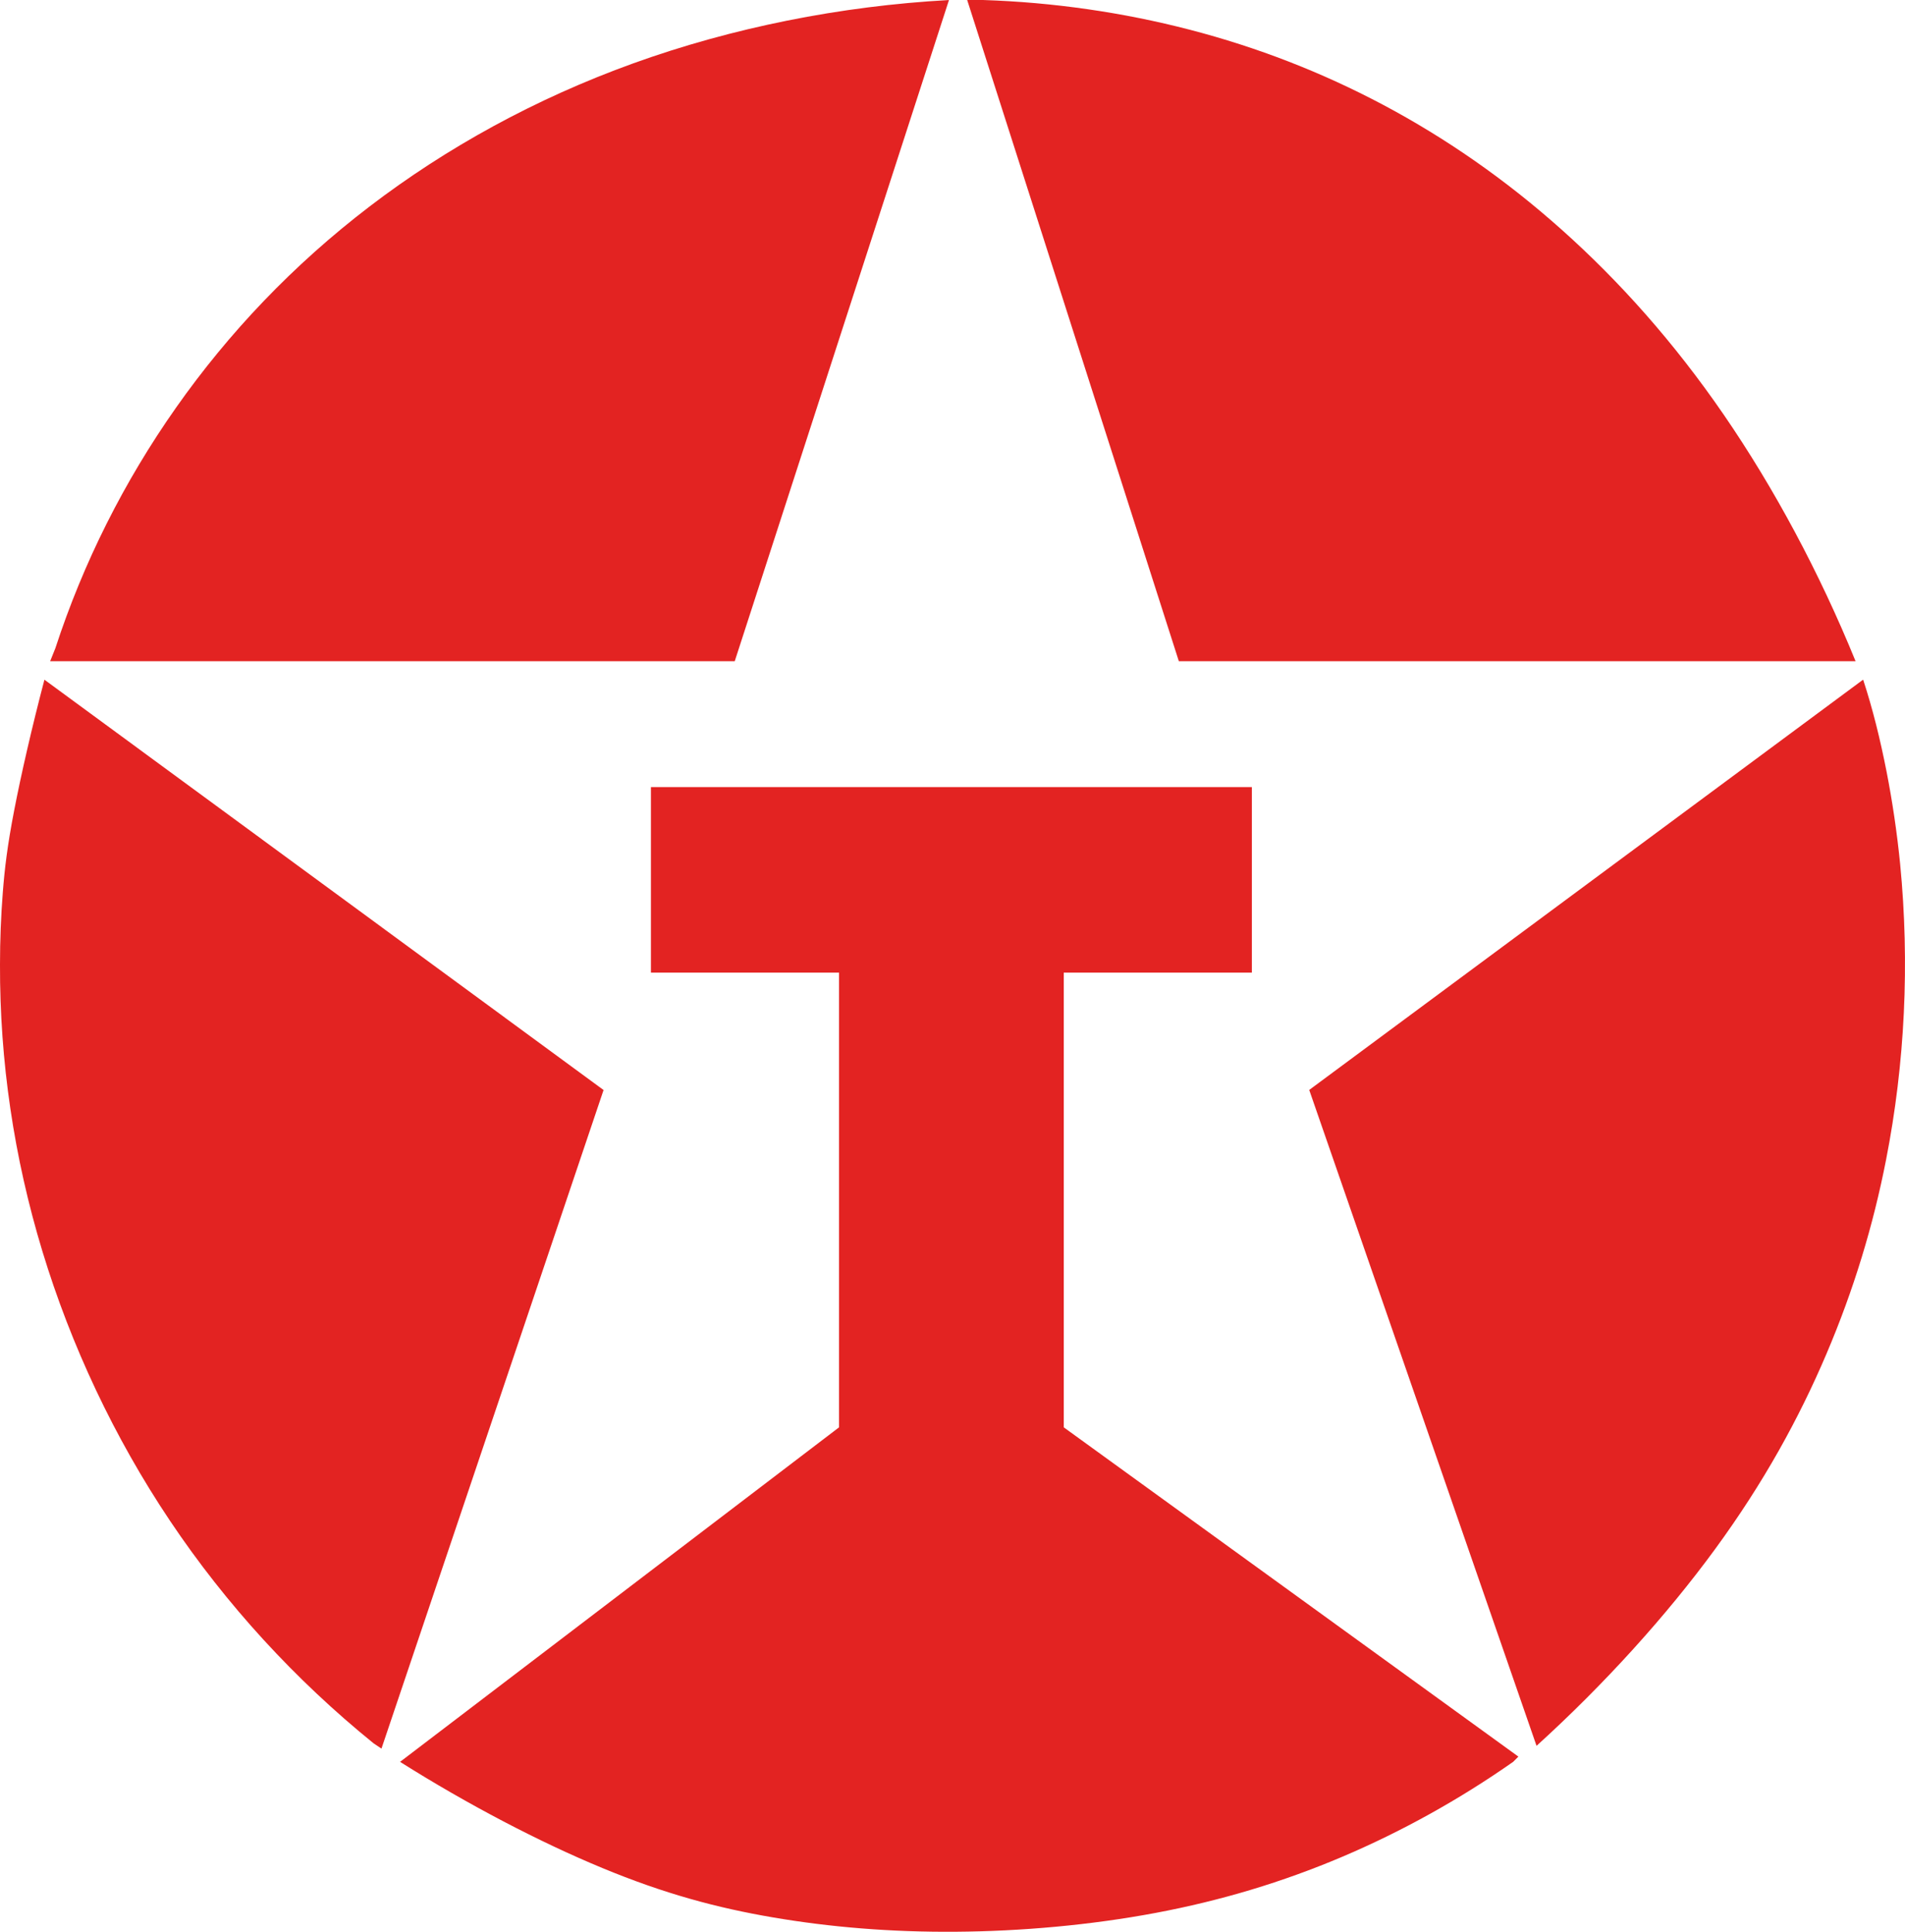 <?xml version="1.0" encoding="UTF-8"?><svg id="Ebene_1" xmlns="http://www.w3.org/2000/svg" viewBox="0 0 654.8 663.89"><defs><style>.cls-1{fill:#e32322;fill-rule:evenodd;}</style></defs><path class="cls-1" d="M137.51,605.49c23.42,14.77,48.11,27.62,69.48,36.47s39.41,13.71,58.86,17.02c19.45,3.31,40.31,5.07,62.67,4.9,22.36-.16,46.2-2.25,68.69-6.47,22.48-4.22,43.6-10.58,64.08-19.26,20.48-8.69,40.33-19.71,58.82-32.66h0l1.8-1.8-156.27-113.16v-156.27h64.66v-63.77h-206.56v63.77h64.66v156.27l-150.88,114.96h0ZM17.24,227.24h235.31L326.19.01h0c-37.43,2.06-74.6,9.54-108.46,21.74-33.86,12.2-64.41,29.12-90.72,49.23s-48.39,43.4-66.41,68.99c-18.02,25.59-31.99,53.46-41.56,82.78h0l-1.8,4.49h0ZM332.45.01l72.75,227.23h232.61c-12.4-30.46-28.07-59.63-45.29-84.69s-36-46-55.63-63.53-40.11-31.63-61.39-42.95c-21.29-11.31-43.38-19.83-66.44-25.83-23.06-5.99-47.1-9.46-71.21-10.24h-5.4ZM15.27,233.59c-4.29,16.32-8.06,32.79-10.4,44.94-2.35,12.15-3.27,19.99-3.9,28.1C.33,314.73,0,323.11,0,331.49c-.1,33.09,4.75,66.19,14.57,98.53,9.83,32.34,24.63,63.93,43.89,92.67,19.26,28.73,42.99,54.61,69.97,76.45h0l2.69,1.8,76.34-226.33L15.27,233.59h0ZM450.01,374.56l78.14,225.43h0c23.37-21.21,44.67-44.78,61.39-67.63,16.72-22.85,28.86-44.99,38.26-67.07,9.4-22.08,16.07-44.11,20.49-66.7,6.51-33.23,8.16-67.52,4.84-101.67-1.08-10.86-2.69-21.64-4.67-31.76-2.19-11.1-4.71-21.39-8.05-31.59h0l-190.4,141.01h0v-.02Z"/></svg>